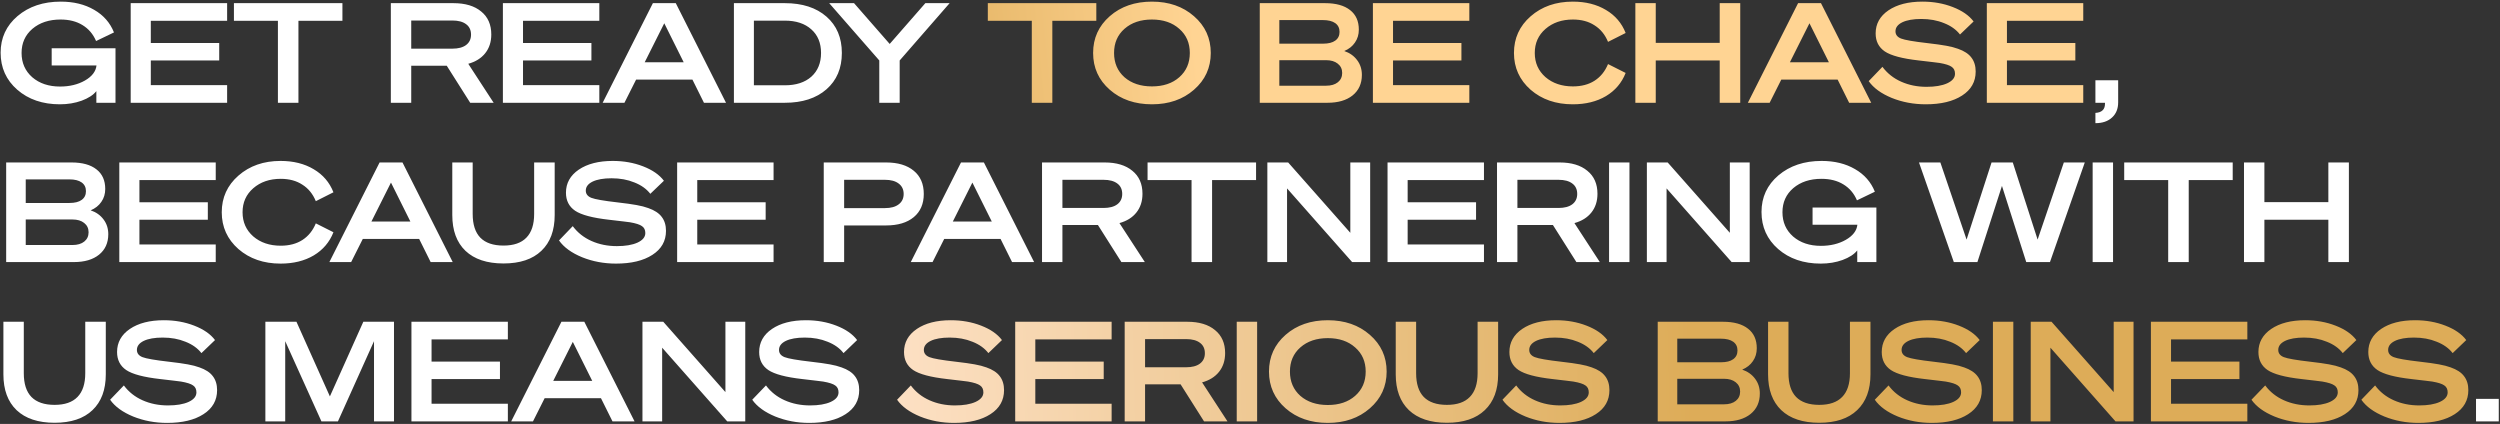 <svg width="973" height="165" viewBox="0 0 973 165" fill="none" xmlns="http://www.w3.org/2000/svg">
<rect x="0" y="0" width="973" height="165" fill="#333333" stroke="none"/>
<path d="M44.954 40H37.502V35.464C36.314 36.976 34.406 38.218 31.778 39.19C29.186 40.126 26.36 40.594 23.3 40.594C16.604 40.594 11.078 38.704 6.722 34.924C2.402 31.144 0.242 26.338 0.242 20.506C0.242 14.746 2.438 9.994 6.83 6.25C11.258 2.506 16.856 0.634 23.624 0.634C28.664 0.634 33.002 1.696 36.638 3.82C40.274 5.908 42.848 8.842 44.36 12.622L37.394 15.97C36.242 13.27 34.478 11.2 32.102 9.76C29.762 8.32 26.918 7.6 23.57 7.6C19.106 7.6 15.452 8.806 12.608 11.218C9.8 13.63 8.396 16.762 8.396 20.614C8.396 24.466 9.782 27.616 12.554 30.064C15.362 32.476 18.962 33.682 23.354 33.682C27.062 33.682 30.284 32.908 33.02 31.36C35.792 29.776 37.304 27.814 37.556 25.474H20.114V18.778H44.954V40ZM50.865 40V1.228H88.395V8.086H58.695V16.726H85.317V23.53H58.695V33.142H88.395V40H50.865ZM133.272 1.228V8.086H116.154V40H108.162V8.086H91.044V1.228H133.272ZM173.877 25.582H160.053V40H152.115V1.228H176.469C181.077 1.228 184.677 2.308 187.269 4.468C189.897 6.592 191.211 9.58 191.211 13.432C191.211 16.312 190.419 18.742 188.835 20.722C187.287 22.666 185.091 24.034 182.247 24.826L192.129 40H183.003L173.877 25.582ZM160.053 7.978V18.94H176.037C178.341 18.94 180.123 18.472 181.383 17.536C182.679 16.564 183.327 15.214 183.327 13.486C183.327 11.722 182.697 10.372 181.437 9.436C180.177 8.464 178.377 7.978 176.037 7.978H160.053ZM195.726 40V1.228H233.256V8.086H203.556V16.726H230.178V23.53H203.556V33.142H233.256V40H195.726ZM234.556 40L254.104 1.228H263.014L282.562 40H273.976L269.494 30.982H247.57L243.034 40H234.556ZM266.092 24.232L258.532 9.058L250.918 24.232H266.092ZM305.456 40H285.638V1.228H305.456C312.26 1.228 317.66 2.974 321.656 6.466C325.652 9.958 327.65 14.674 327.65 20.614C327.65 26.554 325.652 31.27 321.656 34.762C317.66 38.254 312.26 40 305.456 40ZM293.414 8.032V33.196H305.456C309.812 33.196 313.25 32.08 315.77 29.848C318.29 27.58 319.55 24.502 319.55 20.614C319.55 16.726 318.29 13.666 315.77 11.434C313.25 9.166 309.812 8.032 305.456 8.032H293.414ZM332.39 1.228L346.268 17.104L360.146 1.228H369.596L350.156 23.53V40H342.218V23.53L322.724 1.228H332.39ZM819.26 40H815.534V31.252H824.39V39.838C824.39 42.322 823.598 44.284 822.014 45.724C820.43 47.2 818.27 47.938 815.534 47.938V43.942C816.794 43.87 817.73 43.528 818.342 42.916C818.954 42.34 819.26 41.494 819.26 40.378V40ZM28.754 102H2.402V63.228H27.836C32.048 63.228 35.288 64.128 37.556 65.928C39.824 67.692 40.958 70.23 40.958 73.542C40.958 75.45 40.454 77.124 39.446 78.564C38.474 80.004 37.088 81.102 35.288 81.858C37.412 82.578 39.086 83.766 40.31 85.422C41.534 87.042 42.146 88.95 42.146 91.146C42.146 94.53 40.94 97.194 38.528 99.138C36.152 101.046 32.894 102 28.754 102ZM10.016 69.816V78.996H27.026C29.114 78.996 30.698 78.6 31.778 77.808C32.894 77.016 33.452 75.882 33.452 74.406C33.452 72.93 32.894 71.796 31.778 71.004C30.662 70.212 29.078 69.816 27.026 69.816H10.016ZM28.214 85.422H10.016V95.358H28.214C30.158 95.358 31.688 94.908 32.804 94.008C33.92 93.108 34.478 91.902 34.478 90.39C34.478 88.878 33.902 87.672 32.75 86.772C31.634 85.872 30.122 85.422 28.214 85.422ZM46.435 102V63.228H83.965V70.086H54.265V78.726H80.887V85.53H54.265V95.142H83.965V102H46.435ZM109.255 69.6C104.935 69.6 101.371 70.824 98.562 73.272C95.79 75.684 94.404 78.798 94.404 82.614C94.404 86.43 95.79 89.562 98.562 92.01C101.371 94.422 104.935 95.628 109.255 95.628C112.567 95.628 115.375 94.89 117.679 93.414C120.019 91.902 121.765 89.742 122.917 86.934L129.775 90.39C128.263 94.242 125.707 97.248 122.107 99.408C118.507 101.532 114.205 102.594 109.201 102.594C102.613 102.594 97.141 100.704 92.784 96.924C88.465 93.108 86.305 88.338 86.305 82.614C86.305 76.89 88.465 72.138 92.784 68.358C97.141 64.542 102.613 62.634 109.201 62.634C114.205 62.634 118.507 63.714 122.107 65.874C125.707 67.998 128.263 70.986 129.775 74.838L122.917 78.294C121.765 75.486 120.019 73.344 117.679 71.868C115.375 70.356 112.567 69.6 109.255 69.6ZM128.19 102L147.738 63.228H156.648L176.196 102H167.61L163.128 92.982H141.204L136.668 102H128.19ZM159.726 86.232L152.166 71.058L144.552 86.232H159.726ZM195.957 102.54C189.549 102.54 184.617 100.902 181.161 97.626C177.741 94.35 176.031 89.706 176.031 83.694V63.228H183.969V83.262C183.969 87.366 184.959 90.444 186.939 92.496C188.955 94.548 191.961 95.574 195.957 95.574C199.917 95.574 202.887 94.548 204.867 92.496C206.883 90.444 207.891 87.366 207.891 83.262V63.228H215.883V83.694C215.883 89.706 214.155 94.35 210.699 97.626C207.279 100.902 202.365 102.54 195.957 102.54ZM239.763 102.594C235.047 102.594 230.637 101.766 226.533 100.11C222.429 98.418 219.441 96.24 217.569 93.576L222.915 88.014C224.787 90.534 227.217 92.46 230.205 93.792C233.193 95.124 236.487 95.79 240.087 95.79C243.399 95.79 246.063 95.34 248.079 94.44C250.131 93.504 251.157 92.262 251.157 90.714C251.157 89.49 250.725 88.59 249.861 88.014C249.033 87.402 247.467 86.898 245.163 86.502C244.443 86.394 243.579 86.286 242.571 86.178C241.563 86.034 239.727 85.818 237.063 85.53C230.655 84.81 226.245 83.64 223.833 82.02C221.457 80.4 220.269 78.06 220.269 75C220.269 71.292 221.925 68.304 225.237 66.036C228.585 63.768 232.995 62.634 238.467 62.634C242.751 62.634 246.693 63.336 250.293 64.74C253.929 66.144 256.629 68.016 258.393 70.356L253.101 75.432C251.625 73.524 249.555 72.048 246.891 71.004C244.263 69.924 241.311 69.384 238.035 69.384C234.903 69.384 232.437 69.816 230.637 70.68C228.873 71.544 227.991 72.714 227.991 74.19C227.991 75.486 228.711 76.422 230.151 76.998C231.627 77.574 235.047 78.168 240.411 78.78C243.543 79.14 245.991 79.482 247.755 79.806C249.555 80.13 251.085 80.526 252.345 80.994C254.721 81.822 256.449 82.956 257.529 84.396C258.645 85.836 259.203 87.654 259.203 89.85C259.203 93.81 257.439 96.924 253.911 99.192C250.419 101.46 245.703 102.594 239.763 102.594ZM263.543 102V63.228H301.073V70.086H271.373V78.726H297.995V85.53H271.373V95.142H301.073V102H263.543ZM344.847 87.744H328.539V102H320.601V63.228H344.847C349.455 63.228 353.055 64.308 355.647 66.468C358.239 68.592 359.535 71.598 359.535 75.486C359.535 79.338 358.239 82.344 355.647 84.504C353.055 86.664 349.455 87.744 344.847 87.744ZM328.539 69.978V80.994H344.415C346.719 80.994 348.501 80.508 349.761 79.536C351.057 78.564 351.705 77.214 351.705 75.486C351.705 73.758 351.057 72.408 349.761 71.436C348.501 70.464 346.719 69.978 344.415 69.978H328.539ZM354.474 102L374.022 63.228H382.932L402.48 102H393.894L389.412 92.982H367.488L362.952 102H354.474ZM386.01 86.232L378.45 71.058L370.836 86.232H386.01ZM427.318 87.582H413.494V102H405.556V63.228H429.91C434.518 63.228 438.118 64.308 440.71 66.468C443.338 68.592 444.652 71.58 444.652 75.432C444.652 78.312 443.86 80.742 442.276 82.722C440.728 84.666 438.532 86.034 435.688 86.826L445.57 102H436.444L427.318 87.582ZM413.494 69.978V80.94H429.478C431.782 80.94 433.564 80.472 434.824 79.536C436.12 78.564 436.768 77.214 436.768 75.486C436.768 73.722 436.138 72.372 434.878 71.436C433.618 70.464 431.818 69.978 429.478 69.978H413.494ZM488.86 63.228V70.086H471.742V102H463.75V70.086H446.632V63.228H488.86ZM525.546 63.228H533.268V102H526.248L500.922 73.326V102H493.254V63.228H501.354L525.546 90.606V63.228ZM540.029 102V63.228H577.559V70.086H547.859V78.726H574.481V85.53H547.859V95.142H577.559V102H540.029ZM604.4 87.582H590.576V102H582.638V63.228H606.992C611.6 63.228 615.2 64.308 617.792 66.468C620.42 68.592 621.734 71.58 621.734 75.432C621.734 78.312 620.942 80.742 619.358 82.722C617.81 84.666 615.614 86.034 612.77 86.826L622.652 102H613.526L604.4 87.582ZM590.576 69.978V80.94H606.56C608.864 80.94 610.646 80.472 611.906 79.536C613.202 78.564 613.85 77.214 613.85 75.486C613.85 73.722 613.22 72.372 611.96 71.436C610.7 70.464 608.9 69.978 606.56 69.978H590.576ZM626.25 63.228H634.188V102H626.25V63.228ZM673.255 63.228H680.977V102H673.957L648.631 73.326V102H640.963V63.228H649.063L673.255 90.606V63.228ZM730.29 102H722.838V97.464C721.65 98.976 719.742 100.218 717.114 101.19C714.522 102.126 711.696 102.594 708.636 102.594C701.94 102.594 696.414 100.704 692.058 96.924C687.738 93.144 685.578 88.338 685.578 82.506C685.578 76.746 687.774 71.994 692.166 68.25C696.594 64.506 702.192 62.634 708.96 62.634C714 62.634 718.338 63.696 721.974 65.82C725.61 67.908 728.184 70.842 729.696 74.622L722.73 77.97C721.578 75.27 719.814 73.2 717.438 71.76C715.098 70.32 712.254 69.6 708.906 69.6C704.442 69.6 700.788 70.806 697.944 73.218C695.136 75.63 693.732 78.762 693.732 82.614C693.732 86.466 695.118 89.616 697.89 92.064C700.698 94.476 704.298 95.682 708.69 95.682C712.398 95.682 715.62 94.908 718.356 93.36C721.128 91.776 722.64 89.814 722.892 87.474H705.45V80.778H730.29V102ZM765.392 93.252L775.112 63.228H783.374L793.04 93.252L803.246 63.228H811.4L797.846 102H788.612L779.162 72.354L769.604 102H760.424L746.87 63.228H755.186L765.392 93.252ZM814.459 63.228H822.397V102H814.459V63.228ZM868.97 63.228V70.086H851.852V102H843.86V70.086H826.742V63.228H868.97ZM906.195 78.672V63.228H914.187V102H906.195V85.53H881.301V102H873.363V63.228H881.301V78.672H906.195ZM21.248 164.54C14.84 164.54 9.908 162.902 6.452 159.626C3.032 156.35 1.322 151.706 1.322 145.694V125.228H9.26V145.262C9.26 149.366 10.25 152.444 12.23 154.496C14.246 156.548 17.252 157.574 21.248 157.574C25.208 157.574 28.178 156.548 30.158 154.496C32.174 152.444 33.182 149.366 33.182 145.262V125.228H41.174V145.694C41.174 151.706 39.446 156.35 35.99 159.626C32.57 162.902 27.656 164.54 21.248 164.54ZM65.054 164.594C60.338 164.594 55.928 163.766 51.824 162.11C47.72 160.418 44.732 158.24 42.86 155.576L48.206 150.014C50.078 152.534 52.508 154.46 55.496 155.792C58.484 157.124 61.778 157.79 65.378 157.79C68.69 157.79 71.354 157.34 73.37 156.44C75.422 155.504 76.448 154.262 76.448 152.714C76.448 151.49 76.016 150.59 75.152 150.014C74.324 149.402 72.758 148.898 70.454 148.502C69.734 148.394 68.87 148.286 67.862 148.178C66.854 148.034 65.018 147.818 62.354 147.53C55.946 146.81 51.536 145.64 49.124 144.02C46.748 142.4 45.56 140.06 45.56 137C45.56 133.292 47.216 130.304 50.528 128.036C53.876 125.768 58.286 124.634 63.758 124.634C68.042 124.634 71.984 125.336 75.584 126.74C79.22 128.144 81.92 130.016 83.684 132.356L78.392 137.432C76.916 135.524 74.846 134.048 72.182 133.004C69.554 131.924 66.602 131.384 63.326 131.384C60.194 131.384 57.728 131.816 55.928 132.68C54.164 133.544 53.282 134.714 53.282 136.19C53.282 137.486 54.002 138.422 55.442 138.998C56.918 139.574 60.338 140.168 65.702 140.78C68.834 141.14 71.282 141.482 73.046 141.806C74.846 142.13 76.376 142.526 77.636 142.994C80.012 143.822 81.74 144.956 82.82 146.396C83.936 147.836 84.494 149.654 84.494 151.85C84.494 155.81 82.73 158.924 79.202 161.192C75.71 163.46 70.994 164.594 65.054 164.594ZM145.565 132.788L131.525 164H125.099L111.005 132.788V164H103.283V125.228H115.379L128.393 154.28L141.407 125.228H153.341V164H145.565V132.788ZM160.131 164V125.228H197.661V132.086H167.961V140.726H194.583V147.53H167.961V157.142H197.661V164H160.131ZM198.96 164L218.508 125.228H227.418L246.966 164H238.38L233.898 154.982H211.974L207.438 164H198.96ZM230.496 148.232L222.936 133.058L215.322 148.232H230.496ZM282.335 125.228H290.057V164H283.037L257.711 135.326V164H250.043V125.228H258.143L282.335 152.606V125.228ZM314.962 164.594C310.246 164.594 305.836 163.766 301.732 162.11C297.628 160.418 294.64 158.24 292.768 155.576L298.114 150.014C299.986 152.534 302.416 154.46 305.404 155.792C308.392 157.124 311.686 157.79 315.286 157.79C318.598 157.79 321.262 157.34 323.278 156.44C325.33 155.504 326.356 154.262 326.356 152.714C326.356 151.49 325.924 150.59 325.06 150.014C324.232 149.402 322.666 148.898 320.362 148.502C319.642 148.394 318.778 148.286 317.77 148.178C316.762 148.034 314.926 147.818 312.262 147.53C305.854 146.81 301.444 145.64 299.032 144.02C296.656 142.4 295.468 140.06 295.468 137C295.468 133.292 297.124 130.304 300.436 128.036C303.784 125.768 308.194 124.634 313.666 124.634C317.95 124.634 321.892 125.336 325.492 126.74C329.128 128.144 331.828 130.016 333.592 132.356L328.3 137.432C326.824 135.524 324.754 134.048 322.09 133.004C319.462 131.924 316.51 131.384 313.234 131.384C310.102 131.384 307.636 131.816 305.836 132.68C304.072 133.544 303.19 134.714 303.19 136.19C303.19 137.486 303.91 138.422 305.35 138.998C306.826 139.574 310.246 140.168 315.61 140.78C318.742 141.14 321.19 141.482 322.954 141.806C324.754 142.13 326.284 142.526 327.544 142.994C329.92 143.822 331.648 144.956 332.728 146.396C333.844 147.836 334.402 149.654 334.402 151.85C334.402 155.81 332.638 158.924 329.11 161.192C325.618 163.46 320.902 164.594 314.962 164.594ZM972.521 164H963.665V155.252H972.521V164Z" fill="white"/>
<path d="M426.686 1.228V8.086H409.568V40H401.576V8.086H384.458V1.228H426.686ZM425.439 20.614C425.439 14.854 427.599 10.084 431.919 6.304C436.239 2.524 441.711 0.634 448.335 0.634C454.923 0.634 460.377 2.524 464.697 6.304C469.053 10.084 471.231 14.854 471.231 20.614C471.231 26.374 469.053 31.144 464.697 34.924C460.377 38.704 454.923 40.594 448.335 40.594C441.711 40.594 436.239 38.704 431.919 34.924C427.599 31.144 425.439 26.374 425.439 20.614ZM463.077 20.614C463.077 16.726 461.709 13.594 458.973 11.218C456.273 8.806 452.727 7.6 448.335 7.6C443.943 7.6 440.379 8.806 437.643 11.218C434.943 13.594 433.593 16.726 433.593 20.614C433.593 24.502 434.943 27.652 437.643 30.064C440.379 32.44 443.943 33.628 448.335 33.628C452.727 33.628 456.273 32.44 458.973 30.064C461.709 27.652 463.077 24.502 463.077 20.614ZM516.652 40H490.3V1.228H515.734C519.946 1.228 523.186 2.128 525.454 3.928C527.722 5.692 528.856 8.23 528.856 11.542C528.856 13.45 528.352 15.124 527.344 16.564C526.372 18.004 524.986 19.102 523.186 19.858C525.31 20.578 526.984 21.766 528.208 23.422C529.432 25.042 530.044 26.95 530.044 29.146C530.044 32.53 528.838 35.194 526.426 37.138C524.05 39.046 520.792 40 516.652 40ZM497.914 7.816V16.996H514.924C517.012 16.996 518.596 16.6 519.676 15.808C520.792 15.016 521.35 13.882 521.35 12.406C521.35 10.93 520.792 9.796 519.676 9.004C518.56 8.212 516.976 7.816 514.924 7.816H497.914ZM516.112 23.422H497.914V33.358H516.112C518.056 33.358 519.586 32.908 520.702 32.008C521.818 31.108 522.376 29.902 522.376 28.39C522.376 26.878 521.8 25.672 520.648 24.772C519.532 23.872 518.02 23.422 516.112 23.422ZM534.334 40V1.228H571.864V8.086H542.164V16.726H568.786V23.53H542.164V33.142H571.864V40H534.334ZM612.182 7.6C607.862 7.6 604.298 8.824 601.49 11.272C598.718 13.684 597.332 16.798 597.332 20.614C597.332 24.43 598.718 27.562 601.49 30.01C604.298 32.422 607.862 33.628 612.182 33.628C615.494 33.628 618.302 32.89 620.606 31.414C622.946 29.902 624.692 27.742 625.844 24.934L632.702 28.39C631.19 32.242 628.634 35.248 625.034 37.408C621.434 39.532 617.132 40.594 612.128 40.594C605.54 40.594 600.068 38.704 595.712 34.924C591.392 31.108 589.232 26.338 589.232 20.614C589.232 14.89 591.392 10.138 595.712 6.358C600.068 2.542 605.54 0.634 612.128 0.634C617.132 0.634 621.434 1.714 625.034 3.874C628.634 5.998 631.19 8.986 632.702 12.838L625.844 16.294C624.692 13.486 622.946 11.344 620.606 9.868C618.302 8.356 615.494 7.6 612.182 7.6ZM669.312 16.672V1.228H677.304V40H669.312V23.53H644.418V40H636.48V1.228H644.418V16.672H669.312ZM680.267 40L699.815 1.228H708.725L728.273 40H719.687L715.205 30.982H693.281L688.745 40H680.267ZM711.803 24.232L704.243 9.058L696.629 24.232H711.803ZM749.493 40.594C744.777 40.594 740.367 39.766 736.263 38.11C732.159 36.418 729.171 34.24 727.299 31.576L732.645 26.014C734.517 28.534 736.947 30.46 739.935 31.792C742.923 33.124 746.217 33.79 749.817 33.79C753.129 33.79 755.793 33.34 757.809 32.44C759.861 31.504 760.887 30.262 760.887 28.714C760.887 27.49 760.455 26.59 759.591 26.014C758.763 25.402 757.197 24.898 754.893 24.502C754.173 24.394 753.309 24.286 752.301 24.178C751.293 24.034 749.457 23.818 746.793 23.53C740.385 22.81 735.975 21.64 733.563 20.02C731.187 18.4 729.999 16.06 729.999 13C729.999 9.292 731.655 6.304 734.967 4.036C738.315 1.768 742.725 0.634 748.197 0.634C752.481 0.634 756.423 1.336 760.023 2.74C763.659 4.144 766.359 6.016 768.123 8.356L762.831 13.432C761.355 11.524 759.285 10.048 756.621 9.004C753.993 7.924 751.041 7.384 747.765 7.384C744.633 7.384 742.167 7.816 740.367 8.68C738.603 9.544 737.721 10.714 737.721 12.19C737.721 13.486 738.441 14.422 739.881 14.998C741.357 15.574 744.777 16.168 750.141 16.78C753.273 17.14 755.721 17.482 757.485 17.806C759.285 18.13 760.815 18.526 762.075 18.994C764.451 19.822 766.179 20.956 767.259 22.396C768.375 23.836 768.933 25.654 768.933 27.85C768.933 31.81 767.169 34.924 763.641 37.192C760.149 39.46 755.433 40.594 749.493 40.594ZM773.273 40V1.228H810.803V8.086H781.103V16.726H807.725V23.53H781.103V33.142H810.803V40H773.273Z" fill="url(#paint0_linear_213_3036)"/>
<path d="M371.335 164.594C366.619 164.594 362.209 163.766 358.105 162.11C354.001 160.418 351.013 158.24 349.141 155.576L354.487 150.014C356.359 152.534 358.789 154.46 361.777 155.792C364.765 157.124 368.059 157.79 371.659 157.79C374.971 157.79 377.635 157.34 379.651 156.44C381.703 155.504 382.729 154.262 382.729 152.714C382.729 151.49 382.297 150.59 381.433 150.014C380.605 149.402 379.039 148.898 376.735 148.502C376.015 148.394 375.151 148.286 374.143 148.178C373.135 148.034 371.299 147.818 368.635 147.53C362.227 146.81 357.817 145.64 355.405 144.02C353.029 142.4 351.841 140.06 351.841 137C351.841 133.292 353.497 130.304 356.809 128.036C360.157 125.768 364.567 124.634 370.039 124.634C374.323 124.634 378.265 125.336 381.865 126.74C385.501 128.144 388.201 130.016 389.965 132.356L384.673 137.432C383.197 135.524 381.127 134.048 378.463 133.004C375.835 131.924 372.883 131.384 369.607 131.384C366.475 131.384 364.009 131.816 362.209 132.68C360.445 133.544 359.563 134.714 359.563 136.19C359.563 137.486 360.283 138.422 361.723 138.998C363.199 139.574 366.619 140.168 371.983 140.78C375.115 141.14 377.563 141.482 379.327 141.806C381.127 142.13 382.657 142.526 383.917 142.994C386.293 143.822 388.021 144.956 389.101 146.396C390.217 147.836 390.775 149.654 390.775 151.85C390.775 155.81 389.011 158.924 385.483 161.192C381.991 163.46 377.275 164.594 371.335 164.594ZM395.115 164V125.228H432.645V132.086H402.945V140.726H429.567V147.53H402.945V157.142H432.645V164H395.115ZM459.486 149.582H445.662V164H437.724V125.228H462.078C466.686 125.228 470.286 126.308 472.878 128.468C475.506 130.592 476.82 133.58 476.82 137.432C476.82 140.312 476.028 142.742 474.444 144.722C472.896 146.666 470.7 148.034 467.856 148.826L477.738 164H468.612L459.486 149.582ZM445.662 131.978V142.94H461.646C463.95 142.94 465.732 142.472 466.992 141.536C468.288 140.564 468.936 139.214 468.936 137.486C468.936 135.722 468.306 134.372 467.046 133.436C465.786 132.464 463.986 131.978 461.646 131.978H445.662ZM481.336 125.228H489.274V164H481.336V125.228ZM493.888 144.614C493.888 138.854 496.048 134.084 500.368 130.304C504.688 126.524 510.16 124.634 516.784 124.634C523.372 124.634 528.826 126.524 533.146 130.304C537.502 134.084 539.68 138.854 539.68 144.614C539.68 150.374 537.502 155.144 533.146 158.924C528.826 162.704 523.372 164.594 516.784 164.594C510.16 164.594 504.688 162.704 500.368 158.924C496.048 155.144 493.888 150.374 493.888 144.614ZM531.526 144.614C531.526 140.726 530.158 137.594 527.422 135.218C524.722 132.806 521.176 131.6 516.784 131.6C512.392 131.6 508.828 132.806 506.092 135.218C503.392 137.594 502.042 140.726 502.042 144.614C502.042 148.502 503.392 151.652 506.092 154.064C508.828 156.44 512.392 157.628 516.784 157.628C521.176 157.628 524.722 156.44 527.422 154.064C530.158 151.652 531.526 148.502 531.526 144.614ZM563.146 164.54C556.738 164.54 551.806 162.902 548.35 159.626C544.93 156.35 543.22 151.706 543.22 145.694V125.228H551.158V145.262C551.158 149.366 552.148 152.444 554.128 154.496C556.144 156.548 559.15 157.574 563.146 157.574C567.106 157.574 570.076 156.548 572.056 154.496C574.072 152.444 575.08 149.366 575.08 145.262V125.228H583.072V145.694C583.072 151.706 581.344 156.35 577.888 159.626C574.468 162.902 569.554 164.54 563.146 164.54ZM606.952 164.594C602.236 164.594 597.826 163.766 593.722 162.11C589.618 160.418 586.63 158.24 584.758 155.576L590.104 150.014C591.976 152.534 594.406 154.46 597.394 155.792C600.382 157.124 603.676 157.79 607.276 157.79C610.588 157.79 613.252 157.34 615.268 156.44C617.32 155.504 618.346 154.262 618.346 152.714C618.346 151.49 617.914 150.59 617.05 150.014C616.222 149.402 614.656 148.898 612.352 148.502C611.632 148.394 610.768 148.286 609.76 148.178C608.752 148.034 606.916 147.818 604.252 147.53C597.844 146.81 593.434 145.64 591.022 144.02C588.646 142.4 587.458 140.06 587.458 137C587.458 133.292 589.114 130.304 592.426 128.036C595.774 125.768 600.184 124.634 605.656 124.634C609.94 124.634 613.882 125.336 617.482 126.74C621.118 128.144 623.818 130.016 625.582 132.356L620.29 137.432C618.814 135.524 616.744 134.048 614.08 133.004C611.452 131.924 608.5 131.384 605.224 131.384C602.092 131.384 599.626 131.816 597.826 132.68C596.062 133.544 595.18 134.714 595.18 136.19C595.18 137.486 595.9 138.422 597.34 138.998C598.816 139.574 602.236 140.168 607.6 140.78C610.732 141.14 613.18 141.482 614.944 141.806C616.744 142.13 618.274 142.526 619.534 142.994C621.91 143.822 623.638 144.956 624.718 146.396C625.834 147.836 626.392 149.654 626.392 151.85C626.392 155.81 624.628 158.924 621.1 161.192C617.608 163.46 612.892 164.594 606.952 164.594ZM671.533 164H645.181V125.228H670.615C674.827 125.228 678.067 126.128 680.335 127.928C682.603 129.692 683.737 132.23 683.737 135.542C683.737 137.45 683.233 139.124 682.225 140.564C681.253 142.004 679.867 143.102 678.067 143.858C680.191 144.578 681.865 145.766 683.089 147.422C684.313 149.042 684.925 150.95 684.925 153.146C684.925 156.53 683.719 159.194 681.307 161.138C678.931 163.046 675.673 164 671.533 164ZM652.795 131.816V140.996H669.805C671.893 140.996 673.477 140.6 674.557 139.808C675.673 139.016 676.231 137.882 676.231 136.406C676.231 134.93 675.673 133.796 674.557 133.004C673.441 132.212 671.857 131.816 669.805 131.816H652.795ZM670.993 147.422H652.795V157.358H670.993C672.937 157.358 674.467 156.908 675.583 156.008C676.699 155.108 677.257 153.902 677.257 152.39C677.257 150.878 676.681 149.672 675.529 148.772C674.413 147.872 672.901 147.422 670.993 147.422ZM708.061 164.54C701.653 164.54 696.721 162.902 693.265 159.626C689.845 156.35 688.135 151.706 688.135 145.694V125.228H696.073V145.262C696.073 149.366 697.063 152.444 699.043 154.496C701.059 156.548 704.065 157.574 708.061 157.574C712.021 157.574 714.991 156.548 716.971 154.496C718.987 152.444 719.995 149.366 719.995 145.262V125.228H727.987V145.694C727.987 151.706 726.259 156.35 722.803 159.626C719.383 162.902 714.469 164.54 708.061 164.54ZM751.866 164.594C747.15 164.594 742.74 163.766 738.636 162.11C734.532 160.418 731.544 158.24 729.672 155.576L735.018 150.014C736.89 152.534 739.32 154.46 742.308 155.792C745.296 157.124 748.59 157.79 752.19 157.79C755.502 157.79 758.166 157.34 760.182 156.44C762.234 155.504 763.26 154.262 763.26 152.714C763.26 151.49 762.828 150.59 761.964 150.014C761.136 149.402 759.57 148.898 757.266 148.502C756.546 148.394 755.682 148.286 754.674 148.178C753.666 148.034 751.83 147.818 749.166 147.53C742.758 146.81 738.348 145.64 735.936 144.02C733.56 142.4 732.372 140.06 732.372 137C732.372 133.292 734.028 130.304 737.34 128.036C740.688 125.768 745.098 124.634 750.57 124.634C754.854 124.634 758.796 125.336 762.396 126.74C766.032 128.144 768.732 130.016 770.496 132.356L765.204 137.432C763.728 135.524 761.658 134.048 758.994 133.004C756.366 131.924 753.414 131.384 750.138 131.384C747.006 131.384 744.54 131.816 742.74 132.68C740.976 133.544 740.094 134.714 740.094 136.19C740.094 137.486 740.814 138.422 742.254 138.998C743.73 139.574 747.15 140.168 752.514 140.78C755.646 141.14 758.094 141.482 759.858 141.806C761.658 142.13 763.188 142.526 764.448 142.994C766.824 143.822 768.552 144.956 769.632 146.396C770.748 147.836 771.306 149.654 771.306 151.85C771.306 155.81 769.542 158.924 766.014 161.192C762.522 163.46 757.806 164.594 751.866 164.594ZM775.646 125.228H783.584V164H775.646V125.228ZM822.651 125.228H830.373V164H823.353L798.027 135.326V164H790.359V125.228H798.459L822.651 152.606V125.228ZM837.134 164V125.228H874.664V132.086H844.964V140.726H871.586V147.53H844.964V157.142H874.664V164H837.134ZM898.468 164.594C893.752 164.594 889.342 163.766 885.238 162.11C881.134 160.418 878.146 158.24 876.274 155.576L881.62 150.014C883.492 152.534 885.922 154.46 888.91 155.792C891.898 157.124 895.192 157.79 898.792 157.79C902.104 157.79 904.768 157.34 906.784 156.44C908.836 155.504 909.862 154.262 909.862 152.714C909.862 151.49 909.43 150.59 908.566 150.014C907.738 149.402 906.172 148.898 903.868 148.502C903.148 148.394 902.284 148.286 901.276 148.178C900.268 148.034 898.432 147.818 895.768 147.53C889.36 146.81 884.95 145.64 882.538 144.02C880.162 142.4 878.974 140.06 878.974 137C878.974 133.292 880.63 130.304 883.942 128.036C887.29 125.768 891.7 124.634 897.172 124.634C901.456 124.634 905.398 125.336 908.998 126.74C912.634 128.144 915.334 130.016 917.098 132.356L911.806 137.432C910.33 135.524 908.26 134.048 905.596 133.004C902.968 131.924 900.016 131.384 896.74 131.384C893.608 131.384 891.142 131.816 889.342 132.68C887.578 133.544 886.696 134.714 886.696 136.19C886.696 137.486 887.416 138.422 888.856 138.998C890.332 139.574 893.752 140.168 899.116 140.78C902.248 141.14 904.696 141.482 906.46 141.806C908.26 142.13 909.79 142.526 911.05 142.994C913.426 143.822 915.154 144.956 916.234 146.396C917.35 147.836 917.908 149.654 917.908 151.85C917.908 155.81 916.144 158.924 912.616 161.192C909.124 163.46 904.408 164.594 898.468 164.594ZM941.235 164.594C936.519 164.594 932.109 163.766 928.005 162.11C923.901 160.418 920.913 158.24 919.041 155.576L924.387 150.014C926.259 152.534 928.689 154.46 931.677 155.792C934.665 157.124 937.959 157.79 941.559 157.79C944.871 157.79 947.535 157.34 949.551 156.44C951.603 155.504 952.629 154.262 952.629 152.714C952.629 151.49 952.197 150.59 951.333 150.014C950.505 149.402 948.939 148.898 946.635 148.502C945.915 148.394 945.051 148.286 944.043 148.178C943.035 148.034 941.199 147.818 938.535 147.53C932.127 146.81 927.717 145.64 925.305 144.02C922.929 142.4 921.741 140.06 921.741 137C921.741 133.292 923.397 130.304 926.709 128.036C930.057 125.768 934.467 124.634 939.939 124.634C944.223 124.634 948.165 125.336 951.765 126.74C955.401 128.144 958.101 130.016 959.865 132.356L954.573 137.432C953.097 135.524 951.027 134.048 948.363 133.004C945.735 131.924 942.783 131.384 939.507 131.384C936.375 131.384 933.909 131.816 932.109 132.68C930.345 133.544 929.463 134.714 929.463 136.19C929.463 137.486 930.183 138.422 931.623 138.998C933.099 139.574 936.519 140.168 941.883 140.78C945.015 141.14 947.463 141.482 949.227 141.806C951.027 142.13 952.557 142.526 953.817 142.994C956.193 143.822 957.921 144.956 959.001 146.396C960.117 147.836 960.675 149.654 960.675 151.85C960.675 155.81 958.911 158.924 955.383 161.192C951.891 163.46 947.175 164.594 941.235 164.594Z" fill="url(#paint1_linear_213_3036)"/>
<defs>
<linearGradient id="paint0_linear_213_3036" x1="470.338" y1="64.837" x2="345.431" y2="77.475" gradientUnits="userSpaceOnUse">
<stop stop-color="#FFD493"/>
<stop offset="1" stop-color="#DDAC58"/>
</linearGradient>
<linearGradient id="paint1_linear_213_3036" x1="325.831" y1="173" x2="658.791" y2="164.818" gradientUnits="userSpaceOnUse">
<stop stop-color="#FFE4CC"/>
<stop offset="1" stop-color="#DDAC58"/>
</linearGradient>
</defs>
</svg>
